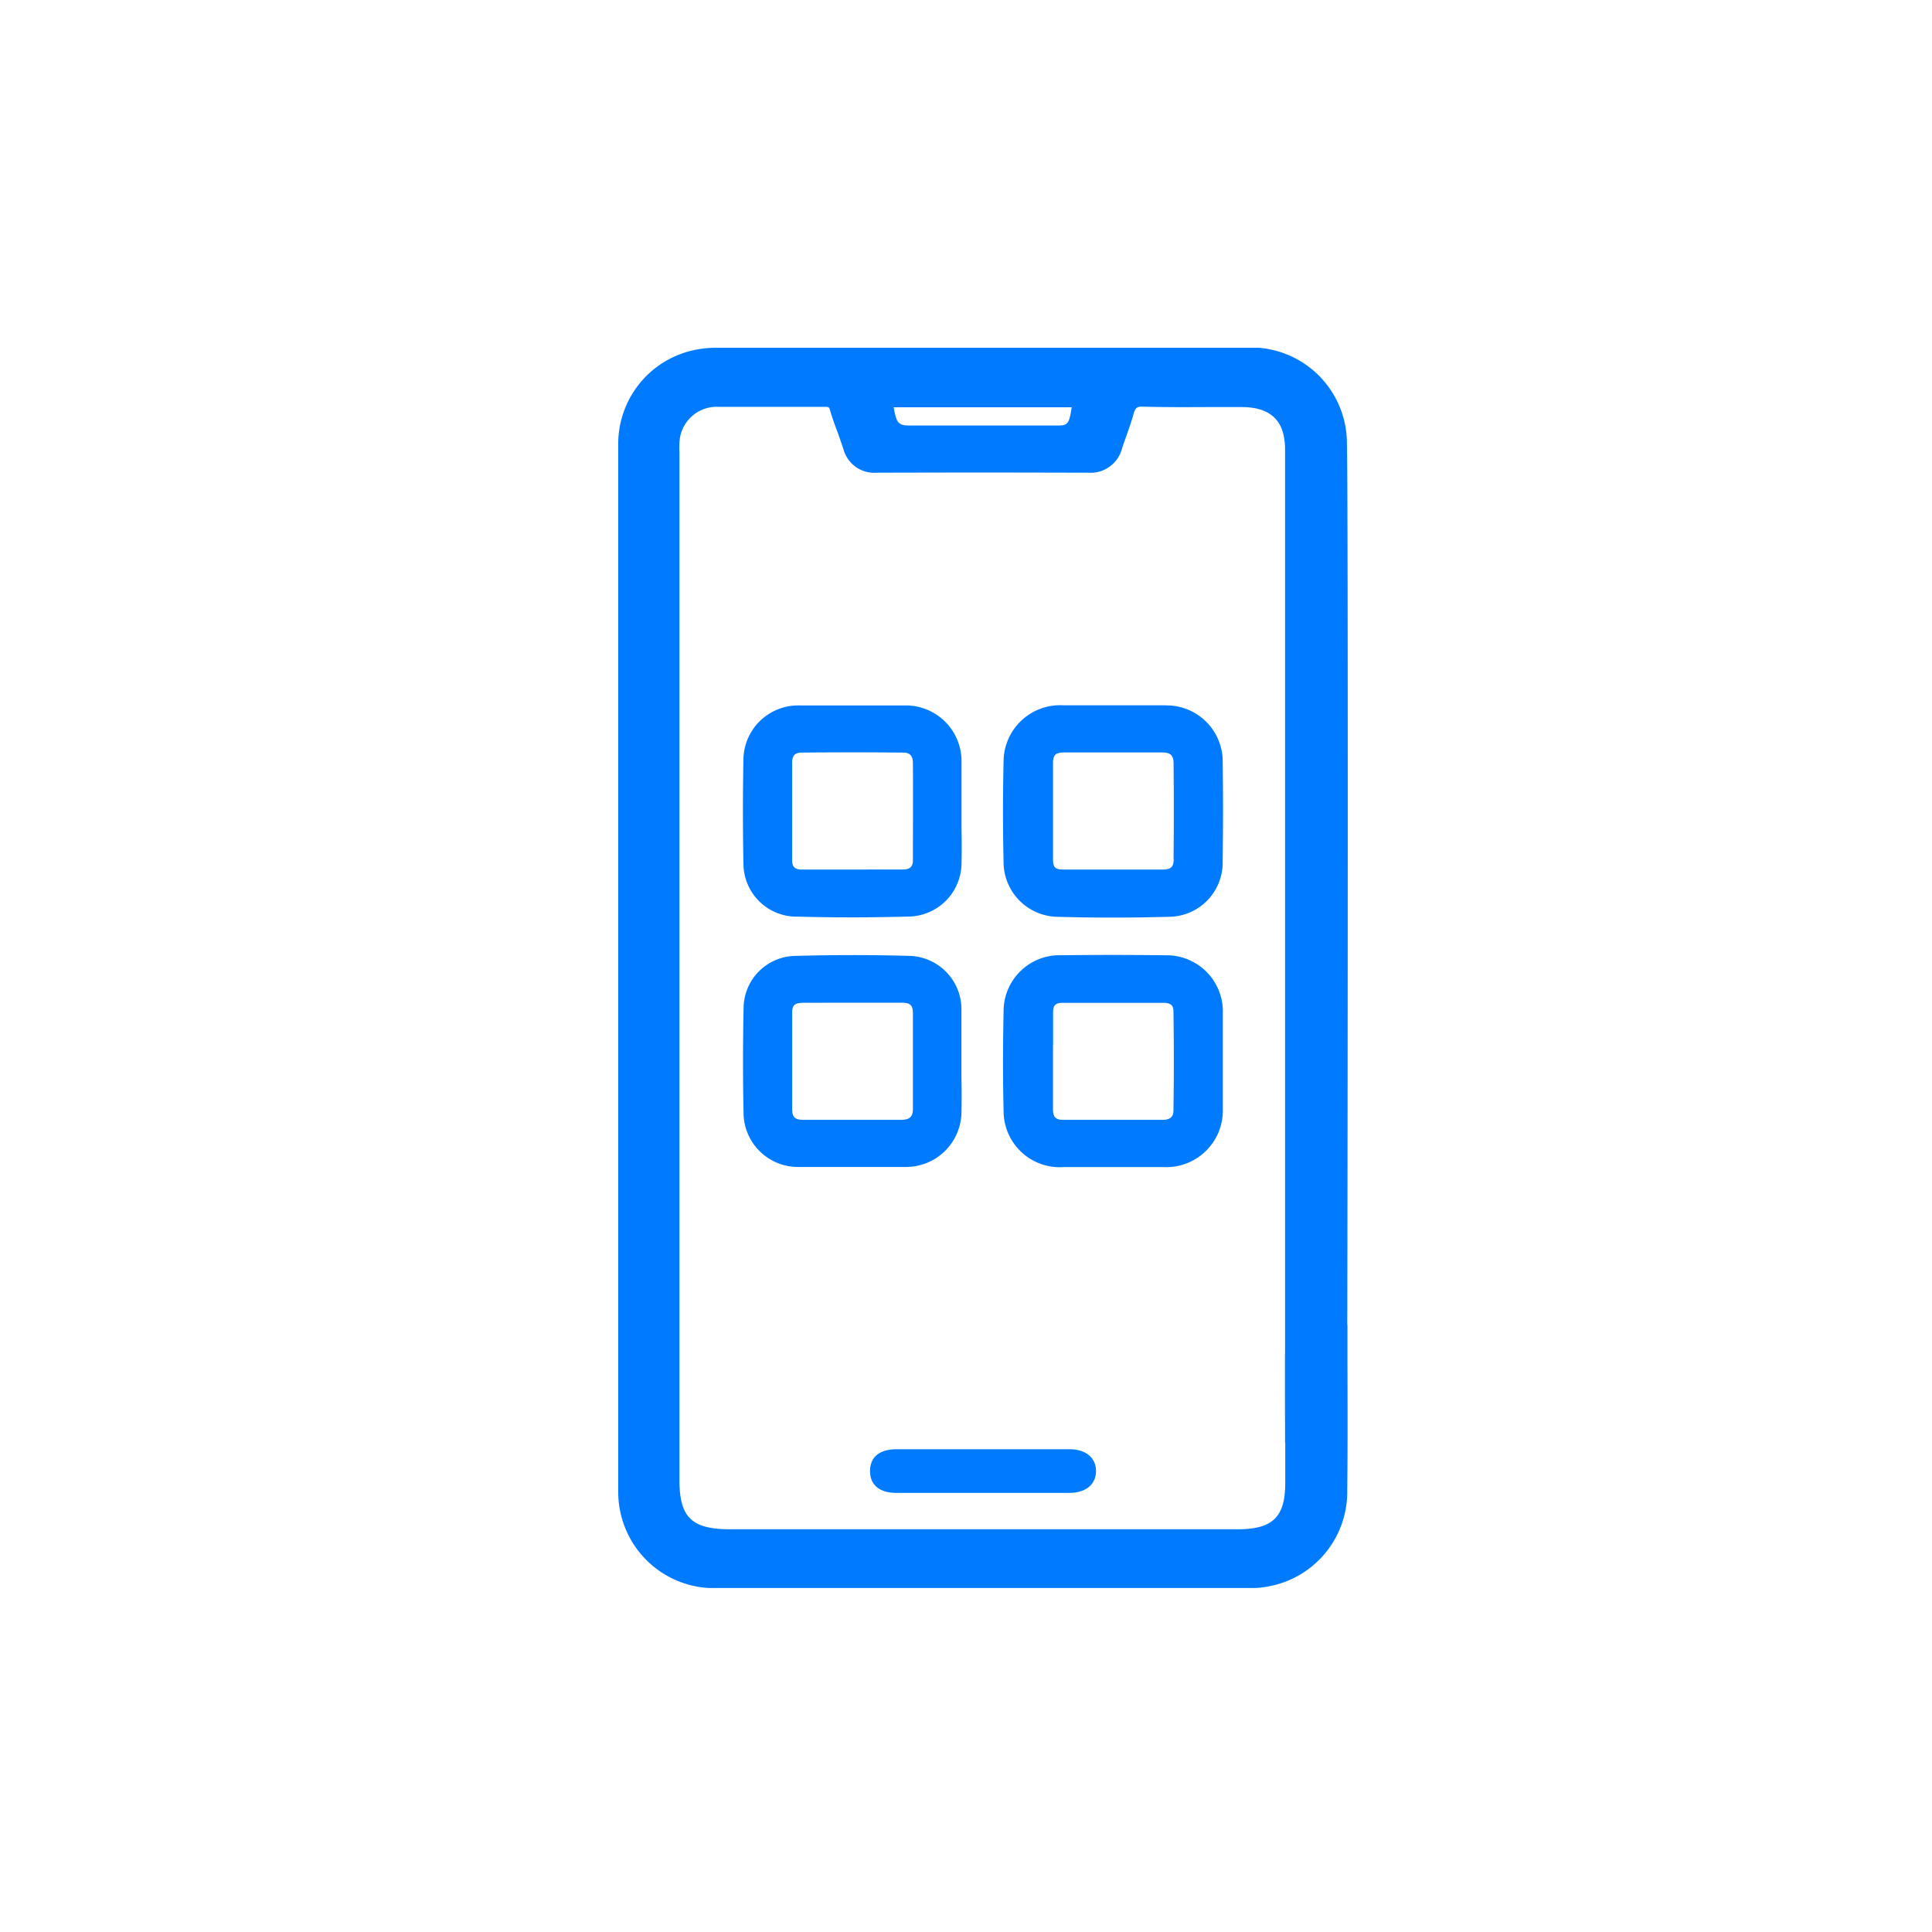 <?xml version="1.0" encoding="UTF-8"?> <svg xmlns="http://www.w3.org/2000/svg" xmlns:xlink="http://www.w3.org/1999/xlink" width="50" height="50" viewBox="0 0 50 50"><defs><clipPath id="clip-path"><rect id="Rectangle_2012" data-name="Rectangle 2012" width="18.881" height="32.097" fill="#007bff"></rect></clipPath></defs><g id="applications" transform="translate(-244 -46)"><g id="Groupe_2205" data-name="Groupe 2205"><g id="Tension_d_alimentation_" data-name="Tension d'alimentation " transform="translate(77 -1374)"><g id="appli"><rect id="Rectangle_2973" data-name="Rectangle 2973" width="50" height="50" transform="translate(167 1420)" fill="#007bff" opacity="0"></rect><g id="picto_application_mobile" data-name="picto application mobile" transform="translate(183 1429)"><g id="Groupe_183" data-name="Groupe 183" clip-path="url(#clip-path)"><path id="Tracé_107" data-name="Tracé 107" d="M17.262,28.333c0,.349,0,.7,0,1.045,0,.883-.324,1.2-1.237,1.2H2.9c-1,0-1.316-.309-1.316-1.274q0-13.25,0-26.5c0-.03,0-.062,0-.093a2.387,2.387,0,0,1,0-.245.965.965,0,0,1,1.017-.937c.306,0,.614,0,.918,0h.492c.435,0,.885,0,1.329,0,.114,0,.118.009.141.088.059.2.128.393.2.581.05.141.1.285.148.428a.825.825,0,0,0,.863.608h0c2.507-.007,3.37-.005,5.456,0h.006a.844.844,0,0,0,.885-.63c.037-.116.08-.233.12-.348.061-.172.124-.349.174-.531s.091-.207.275-.2c.573.016,1.153.012,1.715.01.27,0,.54,0,.81,0,.756,0,1.123.358,1.124,1.09,0,.585,0,4.4,0,8.808,0,6.356,0,13.559,0,14.389,0,.018,0,.037,0,.055-.006.826,0,1.658,0,2.466M11.734,1.54c-.059.426-.106.472-.345.472H7.541c-.3,0-.341-.069-.413-.472Zm7.133,23.748c.01-3.746.027-21.465-.009-22.818A2.482,2.482,0,0,0,16.182,0C11.216,0,7.621,0,2.655,0a2.961,2.961,0,0,0-.623.046A2.481,2.481,0,0,0,0,2.534q0,4.916,0,9.83V19.89c0,3.182,0,6.472,0,9.71a2.487,2.487,0,0,0,2.581,2.5H8.531l7.762,0a2.428,2.428,0,0,0,.514-.04,2.485,2.485,0,0,0,2.059-2.5c.014-1.094.009-2.2.006-3.279l0-.985" transform="translate(0 0)" fill="#007bff"></path><path id="Tracé_108" data-name="Tracé 108" d="M31.082,29.5c0,.212-.069.274-.3.275-.3,0-.6,0-.9,0H29.5c-.13,0-.261,0-.392,0-.291,0-.593,0-.889,0-.2,0-.259-.059-.26-.252,0-.805,0-1.626,0-2.508,0-.2.068-.269.275-.27.424,0,.849,0,1.274,0s.861,0,1.288,0c.2,0,.281.078.283.273.008.8.008,1.637,0,2.481m-.193-3.974q-.469,0-.94,0H28.242a1.465,1.465,0,0,0-1.563,1.447c-.019.867-.019,1.74,0,2.6a1.421,1.421,0,0,0,1.38,1.426q.718.02,1.44.02c.5,0,.992-.007,1.483-.021a1.4,1.4,0,0,0,1.367-1.384c.013-.976.013-1.858,0-2.7a1.451,1.451,0,0,0-1.459-1.386" transform="translate(-16.707 -16.271)" fill="#007bff"></path><path id="Tracé_109" data-name="Tracé 109" d="M27.961,45.685c0-.278,0-.566,0-.847,0-.195.061-.25.26-.252.838,0,1.709,0,2.588,0,.221,0,.266.086.267.224.012.813.013,1.672,0,2.557,0,.121-.035.246-.281.248-.87,0-1.732,0-2.562,0-.205,0-.273-.067-.275-.272,0-.294,0-.6,0-.885v-.772Zm2.876-2.33c-.938-.011-1.8-.011-2.649,0A1.448,1.448,0,0,0,26.68,44.8c-.02.927-.019,1.778,0,2.6a1.453,1.453,0,0,0,1.546,1.437c.3,0,.6,0,.9,0h1.694a1.464,1.464,0,0,0,1.534-1.476c0-.754,0-1.575,0-2.512a1.454,1.454,0,0,0-1.517-1.492" transform="translate(-16.707 -27.633)" fill="#007bff"></path><path id="Tracé_110" data-name="Tracé 110" d="M10.714,44.593h1.143c.3,0,.6,0,.906,0,.211,0,.28.066.281.264,0,.794,0,1.629,0,2.484,0,.2-.083.281-.3.282-.893,0-1.723,0-2.537,0-.218,0-.289-.07-.289-.287,0-.786,0-1.613,0-2.458,0-.215.043-.283.309-.284h.487M14.3,47.47c.007-.32.006-.645,0-.959,0-.138,0-.277,0-.417s0-.283,0-.424c0-.311,0-.634,0-.951a1.385,1.385,0,0,0-1.318-1.338c-.973-.028-1.983-.028-3,0a1.361,1.361,0,0,0-1.319,1.306c-.021.956-.021,1.908,0,2.829a1.409,1.409,0,0,0,1.424,1.327c.452,0,.913,0,1.381,0s.928,0,1.4,0A1.436,1.436,0,0,0,14.3,47.47" transform="translate(-5.418 -27.642)" fill="#007bff"></path><path id="Tracé_111" data-name="Tracé 111" d="M11.855,29.773h-.781c-.3,0-.595,0-.891,0-.2,0-.266-.065-.267-.248,0-.758,0-1.578,0-2.51,0-.222.1-.268.253-.269.859-.008,1.738-.008,2.615,0,.127,0,.257.034.258.268.006.91,0,1.73,0,2.51,0,.152-.046.247-.269.248-.305,0-.616,0-.917,0M10.006,30.99c.491.014.981.02,1.467.02s.993-.008,1.48-.021A1.391,1.391,0,0,0,14.3,29.622c.007-.309.006-.622,0-.924,0-.141,0-.284,0-.426s0-.269,0-.4c0-.31,0-.63,0-.946a1.443,1.443,0,0,0-1.464-1.4c-.927,0-1.846,0-2.726,0a1.417,1.417,0,0,0-1.453,1.354c-.019.9-.019,1.837,0,2.775a1.375,1.375,0,0,0,1.349,1.337" transform="translate(-5.416 -16.269)" fill="#007bff"></path><path id="Tracé_112" data-name="Tracé 112" d="M22.617,78.633q-2.241,0-4.484,0c-.44,0-.68.2-.685.557s.238.571.67.573c.741,0,1.483,0,2.224,0s1.507,0,2.261,0c.427,0,.688-.215.694-.558s-.258-.571-.679-.572" transform="translate(-10.932 -50.127)" fill="#007bff"></path></g></g></g></g></g></g></svg> 